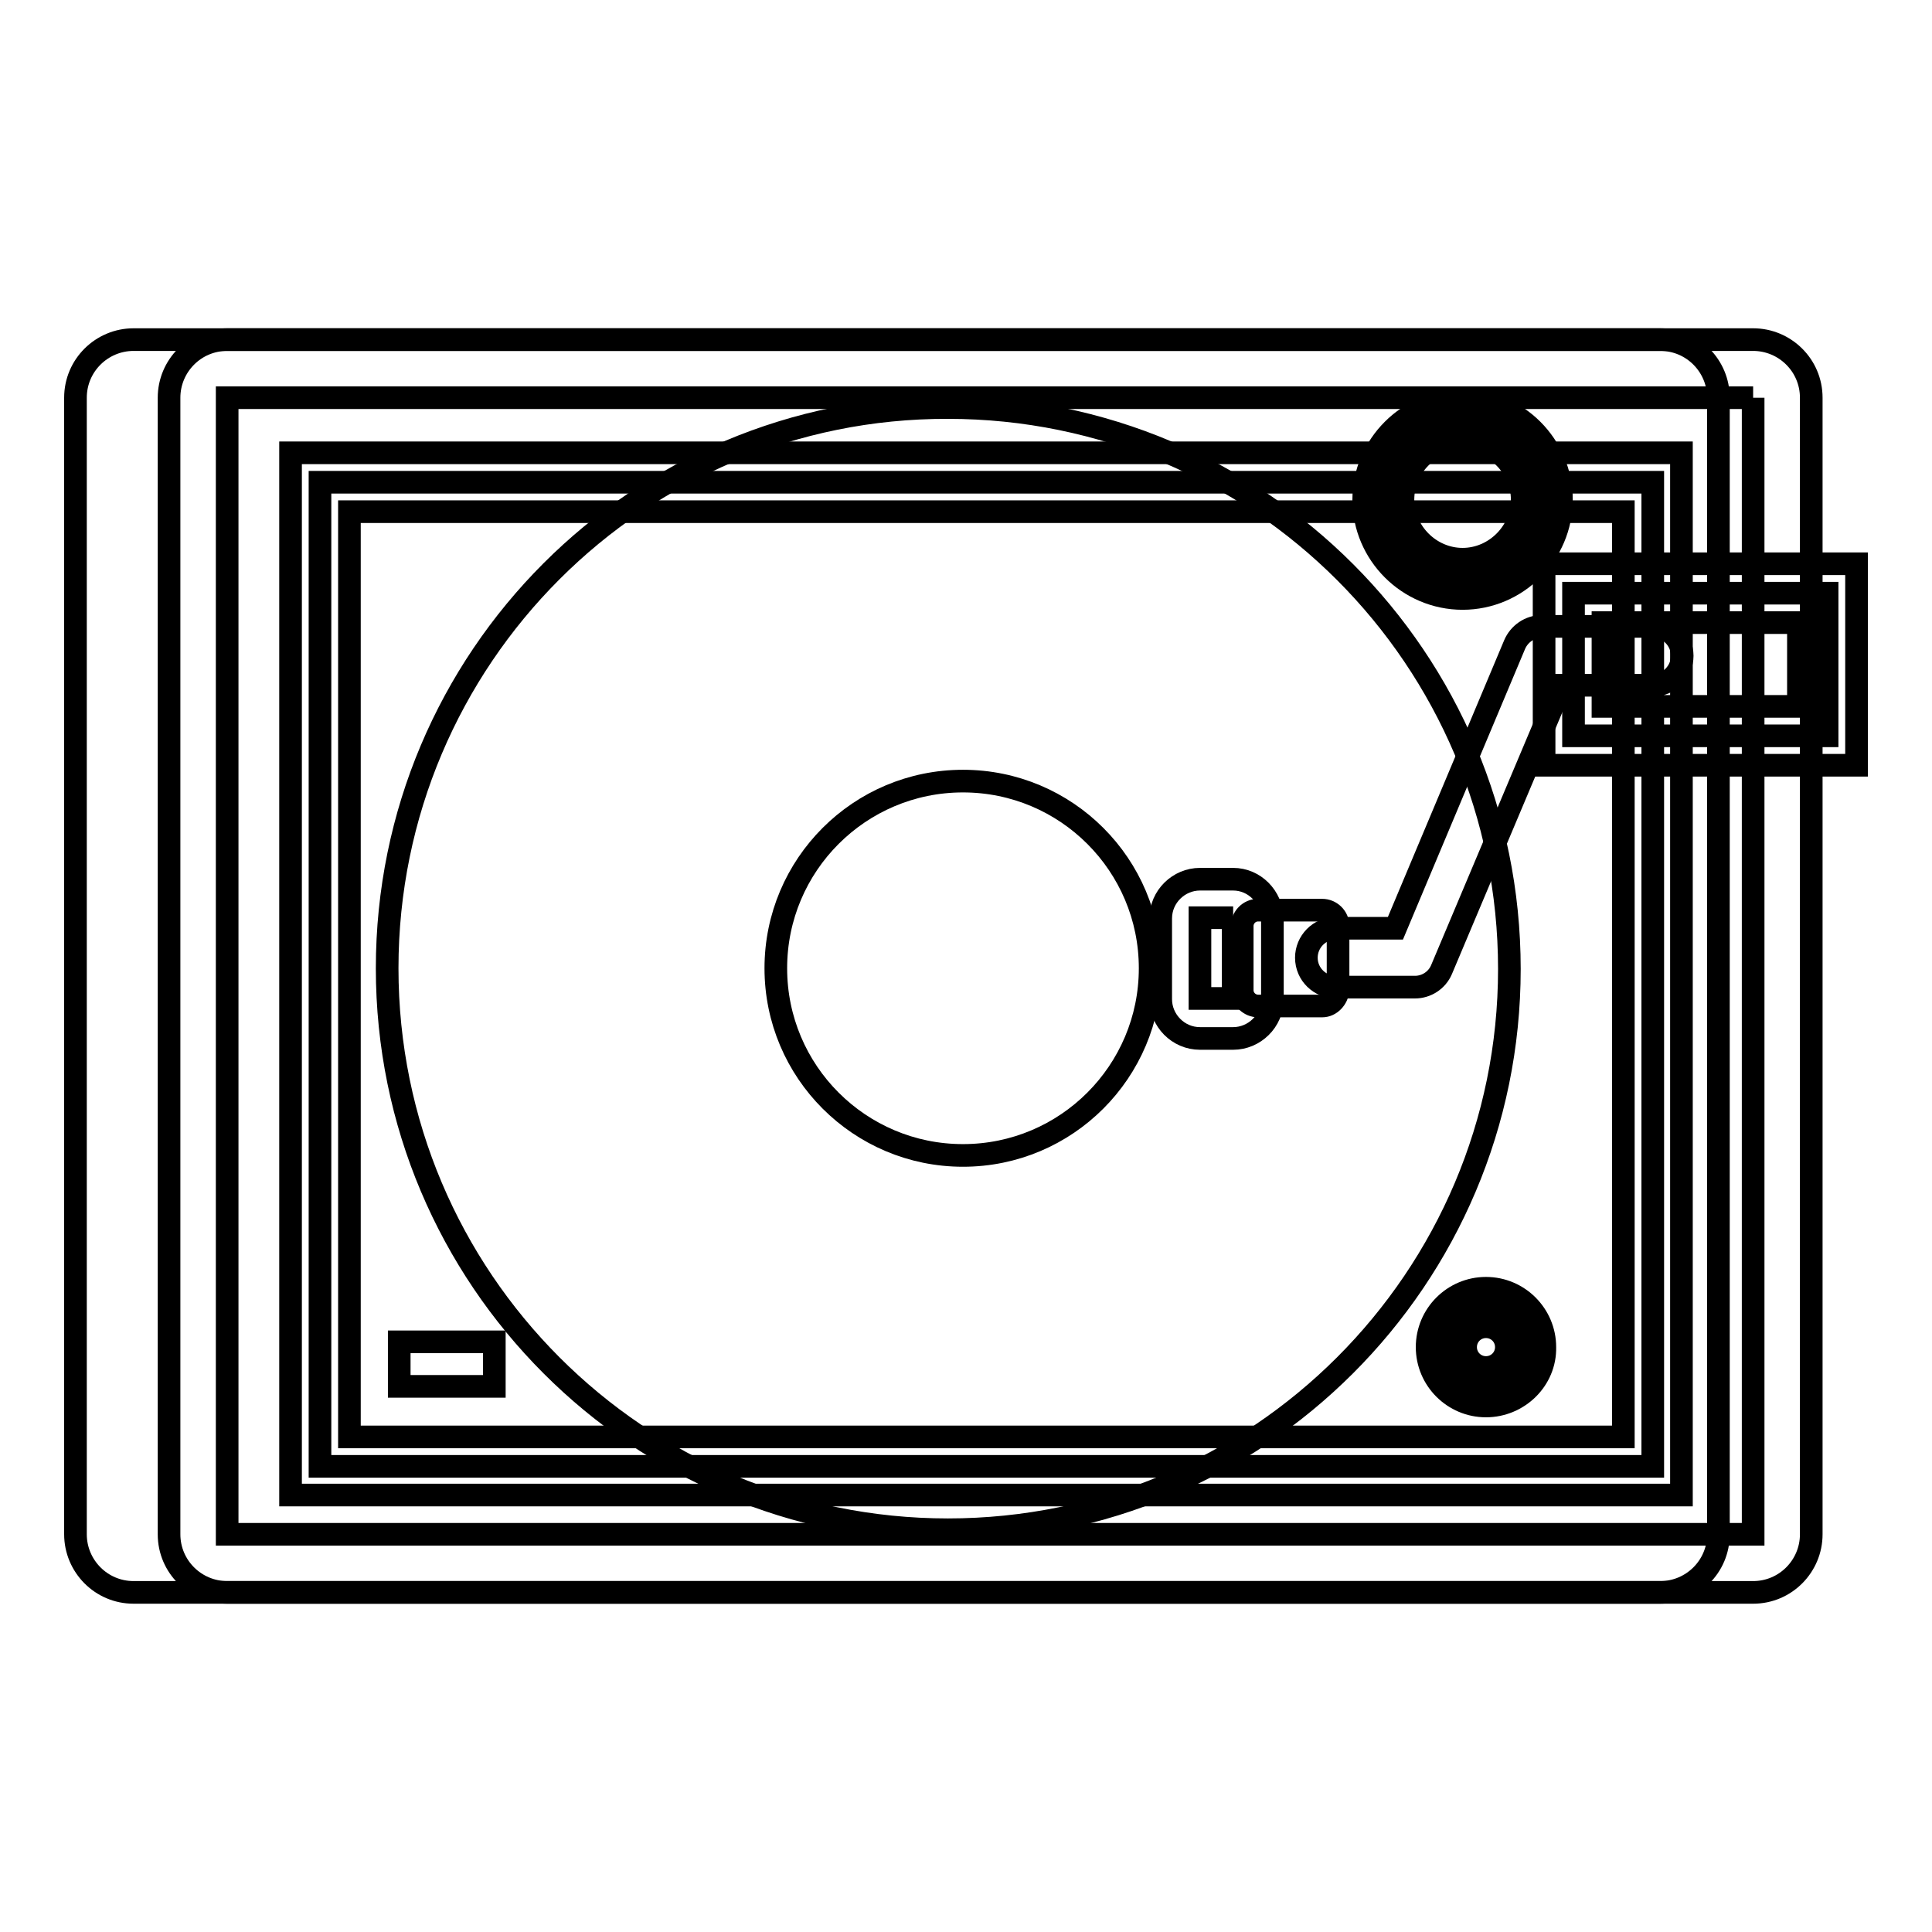 <?xml version="1.0" encoding="utf-8"?>
<!-- Svg Vector Icons : http://www.onlinewebfonts.com/icon -->
<!DOCTYPE svg PUBLIC "-//W3C//DTD SVG 1.1//EN" "http://www.w3.org/Graphics/SVG/1.1/DTD/svg11.dtd">
<svg version="1.1" xmlns="http://www.w3.org/2000/svg" xmlns:xlink="http://www.w3.org/1999/xlink" x="0px" y="0px" viewBox="0 0 256 256" enable-background="new 0 0 256 256" xml:space="preserve">
<g> <path stroke-width="3" fill-opacity="0" stroke="#000000"  d="M220,211H17.7c-4.3,0-7.7-3.5-7.7-7.7V52.7c0-4.3,3.5-7.7,7.7-7.7H220c4.3,0,7.7,3.5,7.7,7.7v150.6 C227.7,207.6,224.2,211,220,211z"/> <path stroke-width="3" fill-opacity="0" stroke="#000000"  d="M232.3,52.7v150.6H30.1V52.7H232.3 M232.3,45H30.1c-4.3,0-7.7,3.5-7.7,7.7v150.6c0,4.3,3.5,7.7,7.7,7.7 h202.2c4.3,0,7.7-3.5,7.7-7.7V52.7C240,48.4,236.5,45,232.3,45z"/> <path stroke-width="3" fill-opacity="0" stroke="#000000"  d="M42.4,63.9H219v130.4H42.4V63.9z"/> <path stroke-width="3" fill-opacity="0" stroke="#000000"  d="M222.9,198.1H38.5V60h184.3V198.1z M46.3,190.4h168.8V67.8H46.3V190.4z"/> <path stroke-width="3" fill-opacity="0" stroke="#000000"  d="M51.3,128.3c0,41.1,33.3,74.4,74.3,74.4c41.1,0,74.4-33.3,74.4-74.3c0,0,0,0,0,0 c0-41.1-33.3-74.4-74.4-74.4C84.6,53.9,51.3,87.2,51.3,128.3L51.3,128.3z"/> <path stroke-width="3" fill-opacity="0" stroke="#000000"  d="M102.8,128.3c0,13.7,11.1,24.8,24.8,24.8s24.8-11.1,24.8-24.8c0-13.7-11.1-24.8-24.8-24.8 S102.8,114.6,102.8,128.3z"/> <path stroke-width="3" fill-opacity="0" stroke="#000000"  d="M183.3,66.2c0,5.8,4.7,10.5,10.5,10.5c5.8,0,10.5-4.7,10.5-10.5c0-5.8-4.7-10.5-10.5-10.5 C188,55.7,183.3,60.4,183.3,66.2z"/> <path stroke-width="3" fill-opacity="0" stroke="#000000"  d="M193.8,79.3c-7.2,0-13.1-5.9-13.1-13.1c0-7.2,5.9-13.1,13.1-13.1s13.1,5.9,13.1,13.1 C206.9,73.4,201,79.3,193.8,79.3z M193.8,58.3c-4.4,0-7.9,3.6-7.9,7.9s3.6,7.9,7.9,7.9s7.9-3.6,7.9-7.9S198.1,58.3,193.8,58.3 L193.8,58.3z"/> <path stroke-width="3" fill-opacity="0" stroke="#000000"  d="M191.7,178.5c0,2.9,2.3,5.2,5.2,5.3c2.9,0,5.2-2.3,5.2-5.2c0,0,0,0,0,0c0-2.9-2.3-5.2-5.2-5.2 C194,173.2,191.7,175.6,191.7,178.5C191.7,178.5,191.7,178.5,191.7,178.5z"/> <path stroke-width="3" fill-opacity="0" stroke="#000000"  d="M196.9,186.3c-4.3,0-7.8-3.5-7.8-7.8c0-4.3,3.5-7.8,7.8-7.8c4.3,0,7.8,3.5,7.8,7.8 C204.8,182.8,201.2,186.3,196.9,186.3z M196.9,175.8c-1.5,0-2.7,1.2-2.7,2.7c0,1.5,1.2,2.7,2.7,2.7c1.5,0,2.7-1.2,2.7-2.7 C199.6,177,198.4,175.8,196.9,175.8z"/> <path stroke-width="3" fill-opacity="0" stroke="#000000"  d="M52.9,177.8h12.6v5.9H52.9V177.8z"/> <path stroke-width="3" fill-opacity="0" stroke="#000000"  d="M208.5,78.6h33.6v18.9h-33.6V78.6z"/> <path stroke-width="3" fill-opacity="0" stroke="#000000"  d="M246,101.4h-41.4V74.7H246V101.4z M212.4,93.6h25.9V82.5h-25.9V93.6z"/> <path stroke-width="3" fill-opacity="0" stroke="#000000"  d="M187.5,130.8H177c-2.1,0-3.9-1.7-3.9-3.9c0-2.1,1.7-3.9,3.9-3.9h7.9l15.8-37.6c0.6-1.4,2-2.4,3.6-2.4H219 c2.1,0,3.9,1.7,3.9,3.9c0,2.1-1.7,3.9-3.9,3.9h-12.1L191,128.5C190.4,129.9,189,130.8,187.5,130.8z"/> <path stroke-width="3" fill-opacity="0" stroke="#000000"  d="M175.2,133.3h-8.5c-1.1,0-2.1-0.9-2.1-2.1v-8.5c0-1.1,0.9-2.1,2.1-2.1h8.5c1.1,0,2.1,0.9,2.1,2.1v8.5 C177.2,132.3,176.3,133.3,175.2,133.3z"/> <path stroke-width="3" fill-opacity="0" stroke="#000000"  d="M163.4,121.6v10.7H159v-10.7H163.4 M163.4,116.5H159c-2.8,0-5.2,2.3-5.2,5.2v10.7c0,2.8,2.3,5.2,5.2,5.2 h4.4c2.8,0,5.2-2.3,5.2-5.2v-10.7C168.5,118.8,166.2,116.5,163.4,116.5z"/></g>
</svg>